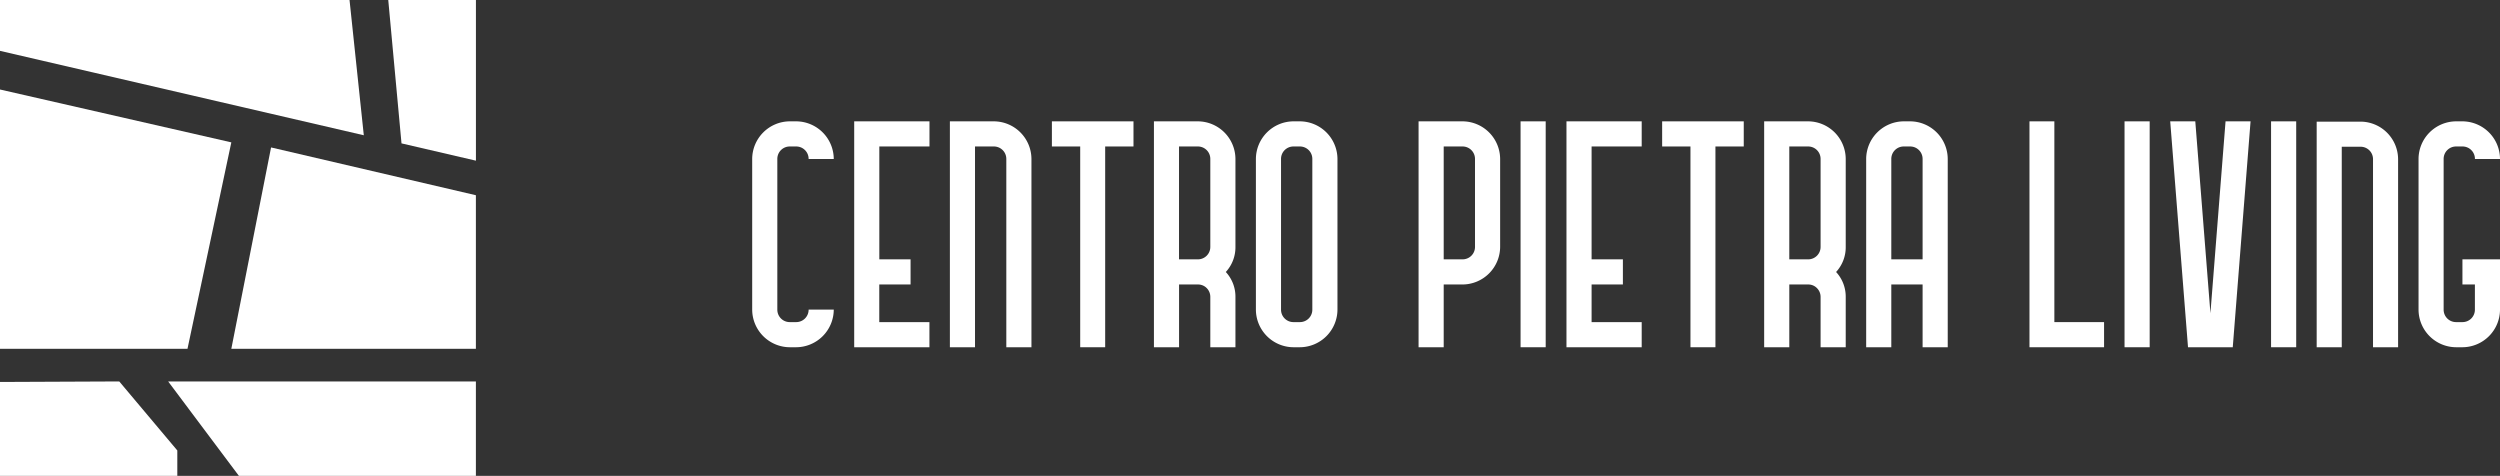 <svg height="58.829" viewBox="0 0 309.044 58.829" width="309.044" xmlns="http://www.w3.org/2000/svg"><rect x="0" y="0" width="309.044" height="58.829" fill="#333333" stroke="none"/><g fill="#fff"><path d="m216.258 199.979h23.178l5.418-25.517-28.6-6.537z" transform="translate(-216.258 -156.863)"/><path d="m216.258 141.713v6.287l44.972 10.434-1.764-16.719z" transform="translate(-216.258 -141.713)"/><path d="m329.985 141.713 1.638 17.724 9.2 2.137v-19.861z" transform="translate(-281.99 -141.713)"/><path d="m284.017 209.792 4.912-24.889 25.32 5.908v18.98z" transform="translate(-255.421 -166.676)"/><path d="m265.511 253.443 8.749 11.676h29.294v-11.676z" transform="translate(-244.725 -206.291)"/><path d="m216.258 253.509v11.611h21.919v-3.143l-7.177-8.533z" transform="translate(-216.258 -206.291)"/><path d="m1193.78 141.713v27.925h9.22v-3.107h-6.144v-24.818z" transform="translate(-942.901 -126.713)"/><path d="m1287.48 141.713-1.87 23.723-1.87-23.723h-3.1l2.2 27.925h5.532l2.2-27.925z" transform="translate(-1012.363 -126.713)"/><path d="m1438.507 144.821a1.535 1.535 0 0 0 -1.543 1.544v18.623a1.534 1.534 0 0 0 1.543 1.544h.781a1.532 1.532 0 0 0 1.541-1.544v-3.107h-1.541v-3.107h4.645v6.214a4.667 4.667 0 0 1 -4.645 4.651h-.781a4.667 4.667 0 0 1 -4.645-4.651v-18.623a4.667 4.667 0 0 1 4.645-4.651h.781a4.667 4.667 0 0 1 4.645 4.651h-3.1a1.532 1.532 0 0 0 -1.541-1.544z" transform="translate(-1134.888 -126.714)"/><path d="m410.238 144.821a1.534 1.534 0 0 0 -1.544 1.544v18.623a1.534 1.534 0 0 0 1.544 1.544h.781a1.534 1.534 0 0 0 1.544-1.544h3.107a4.671 4.671 0 0 1 -4.651 4.651h-.781a4.671 4.671 0 0 1 -4.651-4.651v-18.623a4.671 4.671 0 0 1 4.651-4.651h.781a4.671 4.671 0 0 1 4.651 4.651h-3.107a1.535 1.535 0 0 0 -1.544-1.544z" transform="translate(-312.603 -126.714)"/><path d="m468.534 141.713v27.925h9.3v-3.107h-6.2v-4.651h3.869v-3.107h-3.863v-13.953h6.2v-3.107z" transform="translate(-362.94 -126.713)"/><path d="m533.01 141.714a4.67 4.67 0 0 1 4.651 4.651v23.274h-3.107v-23.274a1.535 1.535 0 0 0 -1.544-1.544h-2.326v24.818h-3.106v-27.925z" transform="translate(-410.156 -126.714)"/><path d="m590.522 141.713v3.107h3.5v24.818h3.087v-24.818h3.5v-3.107z" transform="translate(-460.49 -126.713)"/><path d="m658.9 158.774a1.534 1.534 0 0 0 1.544-1.544v-10.865a1.535 1.535 0 0 0 -1.544-1.544h-2.325v13.952zm0-17.06a4.671 4.671 0 0 1 4.651 4.651v10.865a4.506 4.506 0 0 1 -1.192 3.107 4.48 4.48 0 0 1 1.192 3.087v6.214h-3.107v-6.214a1.532 1.532 0 0 0 -.444-1.094 1.491 1.491 0 0 0 -1.094-.449h-2.325v7.758h-3.107v-27.925z" transform="translate(-510.828 -126.714)"/><path d="m723.391 146.365a1.534 1.534 0 0 0 -1.544-1.544h-.781a1.534 1.534 0 0 0 -1.544 1.544v18.623a1.533 1.533 0 0 0 1.544 1.544h.781a1.534 1.534 0 0 0 1.544-1.544zm-1.544-4.651a4.671 4.671 0 0 1 4.651 4.651v18.623a4.671 4.671 0 0 1 -4.651 4.651h-.781a4.671 4.671 0 0 1 -4.651-4.651v-18.623a4.671 4.671 0 0 1 4.651-4.651z" transform="translate(-561.164 -126.714)"/><path d="m823.769 146.365a1.535 1.535 0 0 0 -1.544-1.544h-2.325v13.952h2.326a1.534 1.534 0 0 0 1.544-1.544zm-1.544-4.651a4.67 4.67 0 0 1 4.651 4.651v10.865a4.67 4.67 0 0 1 -4.651 4.651h-2.325v7.758h-3.107v-27.925z" transform="translate(-641.433 -126.714)"/><path d="m187.969 15h3.106v27.925h-3.106z"/><path d="m262.63 15h3.107v27.925h-3.107z"/><path d="m280.744 15h3.107v27.925h-3.107z"/><path d="m908.064 141.713v27.925h9.3v-3.107h-6.194v-4.651h3.869v-3.107h-3.869v-13.953h6.194v-3.107z" transform="translate(-714.421 -126.713)"/><path d="m967.108 141.713v3.107h3.5v24.818h3.087v-24.818h3.5v-3.107z" transform="translate(-761.637 -126.713)"/><path d="m1035.485 158.774a1.534 1.534 0 0 0 1.544-1.544v-10.865a1.535 1.535 0 0 0 -1.544-1.544h-2.325v13.952zm0-17.06a4.671 4.671 0 0 1 4.651 4.651v10.865a4.506 4.506 0 0 1 -1.192 3.107 4.48 4.48 0 0 1 1.192 3.087v6.214h-3.107v-6.214a1.532 1.532 0 0 0 -.449-1.094 1.49 1.49 0 0 0 -1.094-.449h-2.325v7.758h-3.108v-27.925z" transform="translate(-811.972 -126.714)"/><path d="m1099.975 158.774v-12.409a1.535 1.535 0 0 0 -1.544-1.544h-.781a1.535 1.535 0 0 0 -1.544 1.544v12.409zm-1.544-17.06a4.671 4.671 0 0 1 4.651 4.651v23.274h-3.107v-7.758h-3.869v7.758h-3.106v-23.274a4.672 4.672 0 0 1 4.652-4.651z" transform="translate(-862.308 -126.714)"/><path d="m1376.412 141.892a4.664 4.664 0 0 1 4.644 4.645v23.244h-3.1v-23.244a1.532 1.532 0 0 0 -1.542-1.542h-2.322v24.786h-3.1v-27.889z" transform="translate(-1084.609 -126.856)"/></g></svg>